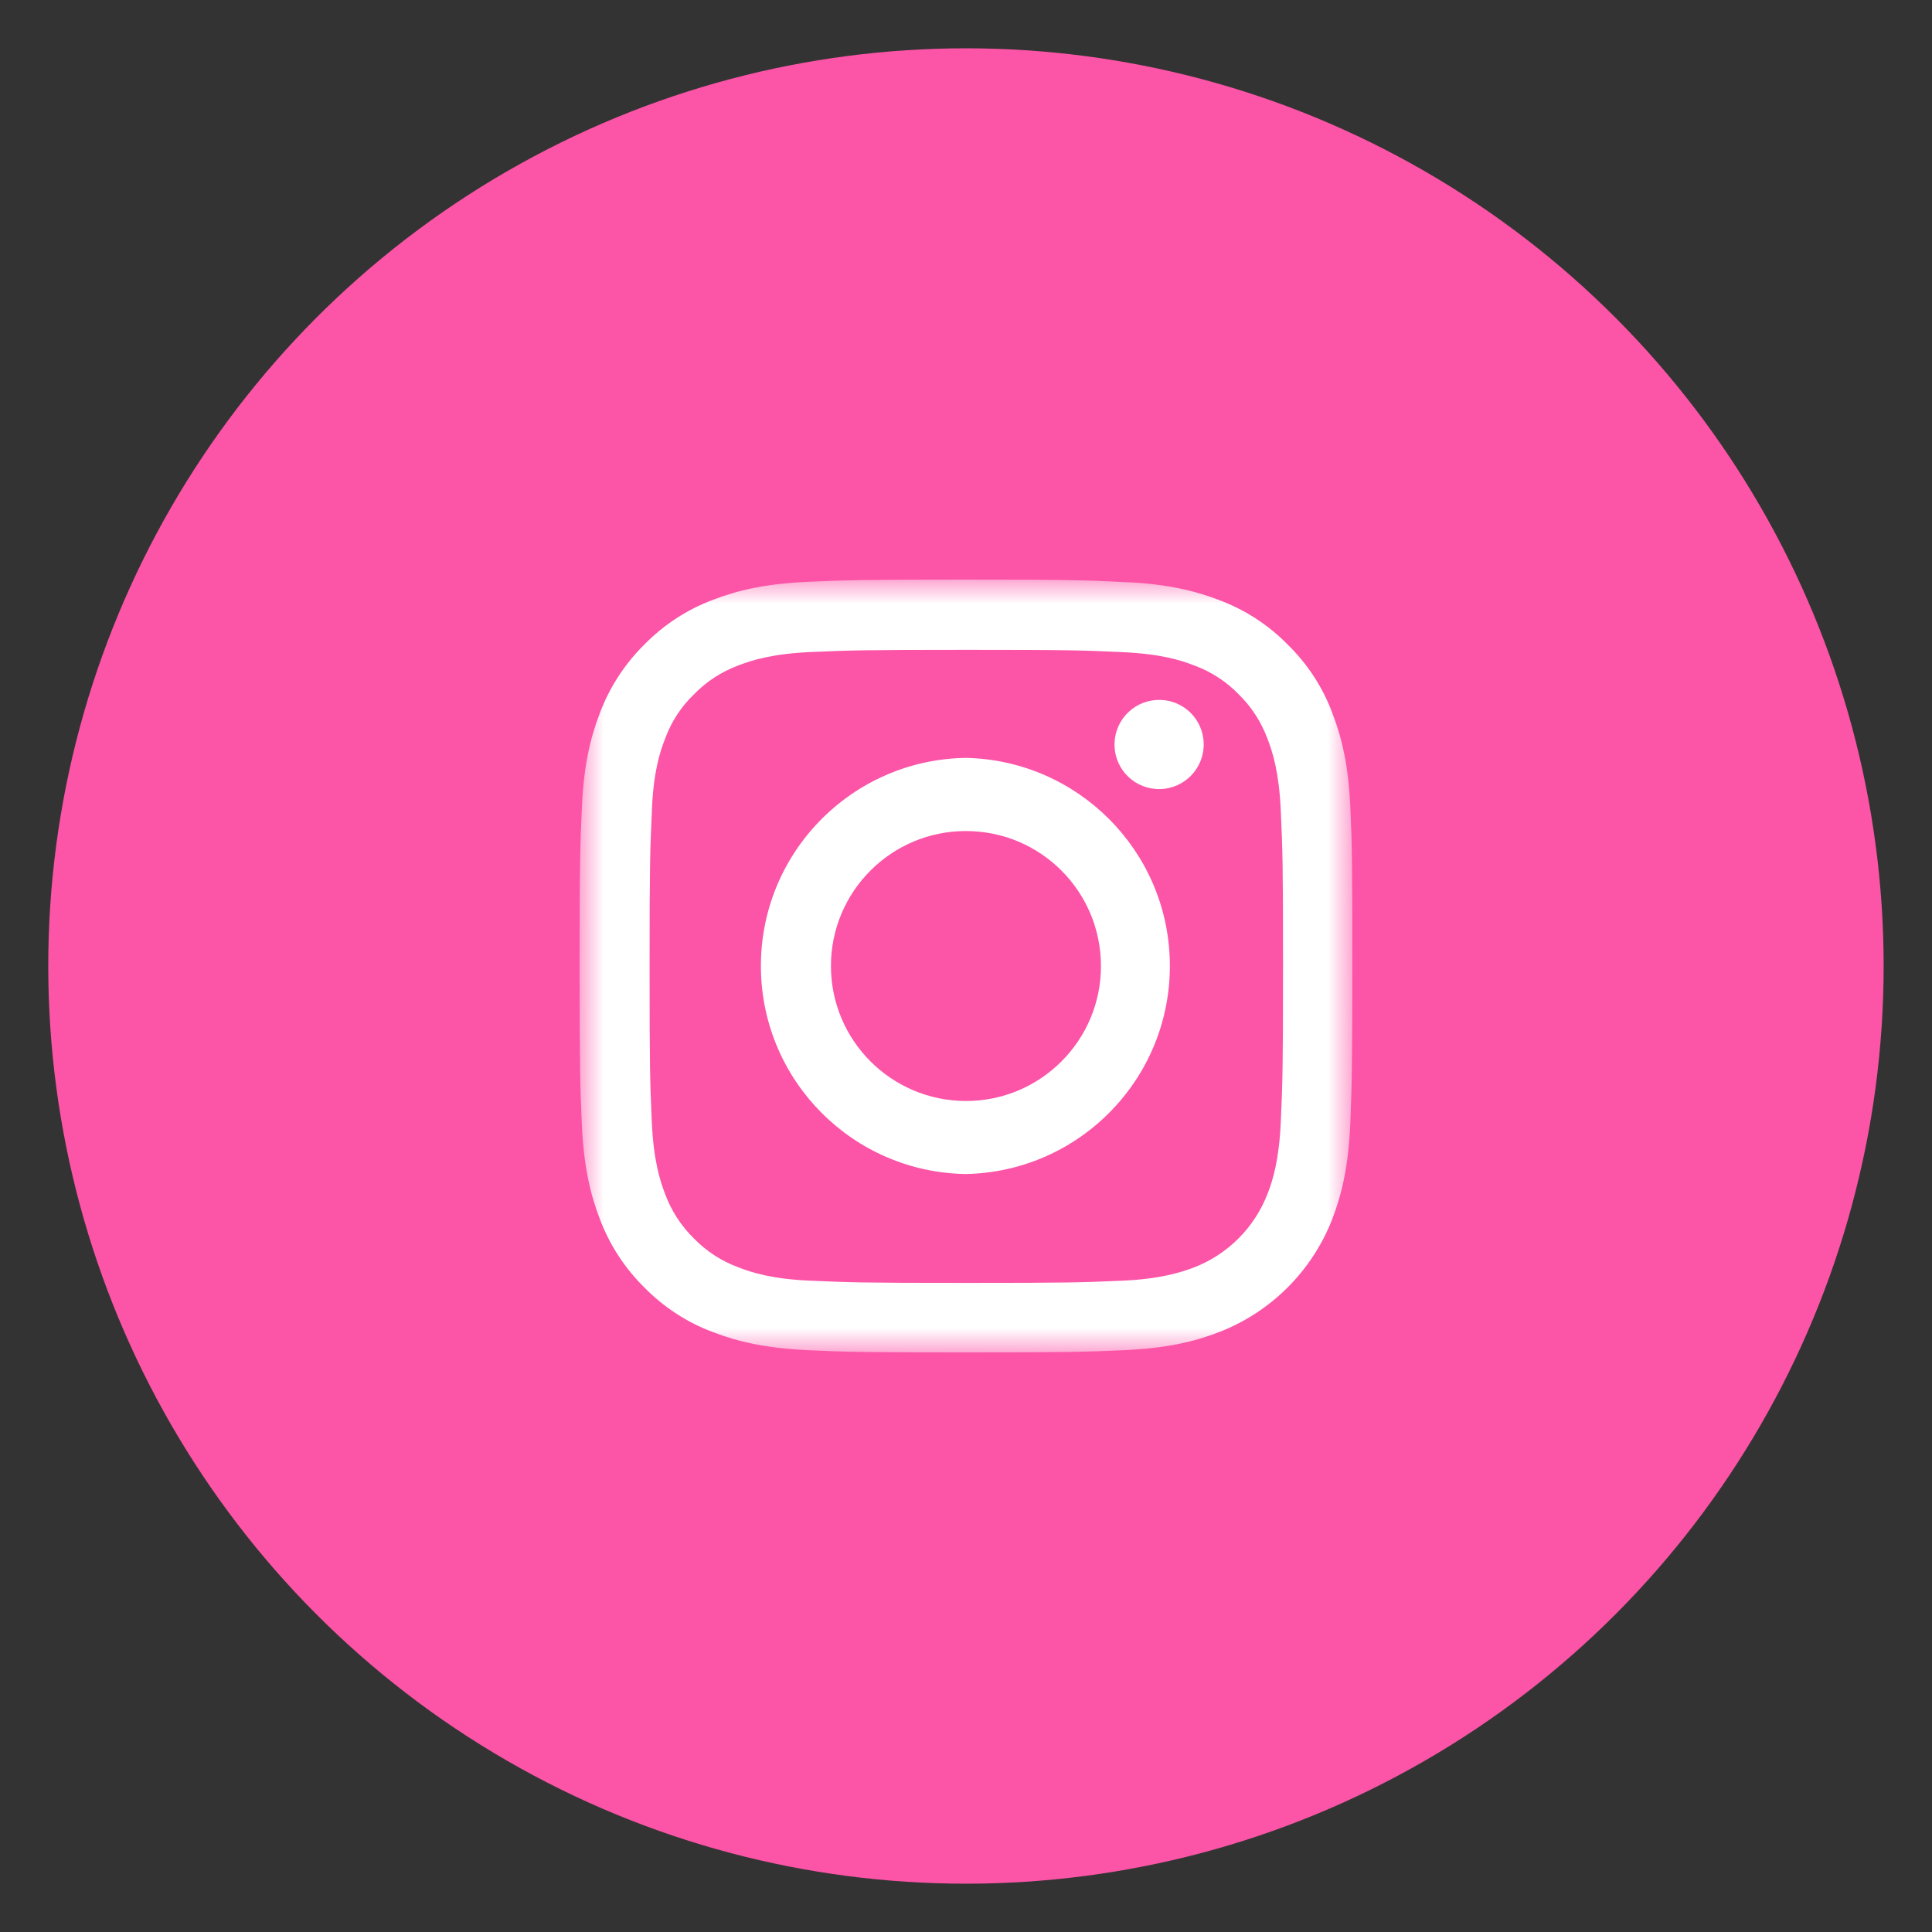 <?xml version="1.0" encoding="utf-8"?>
<!-- Generator: Adobe Illustrator 16.0.0, SVG Export Plug-In . SVG Version: 6.00 Build 0)  -->
<!DOCTYPE svg PUBLIC "-//W3C//DTD SVG 1.1//EN" "http://www.w3.org/Graphics/SVG/1.1/DTD/svg11.dtd">
<svg version="1.1" id="Layer_1" xmlns="http://www.w3.org/2000/svg" xmlns:xlink="http://www.w3.org/1999/xlink" x="0px" y="0px"
	 width="40px" height="40px" viewBox="0 0 40 40" enable-background="new 0 0 40 40" xml:space="preserve">
<rect x="0" y="0" width="40" height="40" fill="#333333" stroke="none"/>
<circle fill="#FC54A7" cx="19.999" cy="20" r="19"/>
<g>
	<g transform="translate(10 10.066)">
		<defs>
			<filter id="Adobe_OpacityMaskFilter" filterUnits="userSpaceOnUse" x="2" y="1.934" width="15.999" height="16">
				<feColorMatrix  type="matrix" values="1 0 0 0 0  0 1 0 0 0  0 0 1 0 0  0 0 0 1 0"/>
			</filter>
		</defs>
		<mask maskUnits="userSpaceOnUse" x="2" y="1.934" width="15.999" height="16" id="_x37_8q4je26ec_2_">
			<g filter="url(#Adobe_OpacityMaskFilter)">
				<path id="hrrwxcomvb_2_" fill="#FFFFFF" d="M2,1.934h15.999v15.999H2V1.934z"/>
			</g>
		</mask>
		<path mask="url(#_x37_8q4je26ec_2_)" fill="#FFFFFF" d="M16.517,13.169c-0.035,0.783-0.165,1.204-0.275,1.484
			c-0.271,0.698-0.82,1.25-1.519,1.521c-0.28,0.106-0.706,0.24-1.483,0.275c-0.846,0.037-1.1,0.046-3.237,0.046
			c-2.134,0-2.391-0.009-3.232-0.046c-0.782-0.034-1.204-0.167-1.485-0.277c-0.347-0.127-0.661-0.332-0.918-0.596
			c-0.265-0.259-0.469-0.573-0.597-0.921c-0.109-0.278-0.24-0.706-0.276-1.483c-0.037-0.844-0.046-1.095-0.046-3.231
			c0-2.135,0.01-2.391,0.048-3.232C3.527,5.928,3.66,5.507,3.771,5.226c0.127-0.347,0.331-0.663,0.6-0.919
			C4.628,4.042,4.943,3.838,5.29,3.71c0.28-0.109,0.706-0.24,1.484-0.276c0.844-0.036,1.098-0.046,3.232-0.046
			c2.138,0,2.392,0.009,3.234,0.048c0.783,0.035,1.204,0.165,1.484,0.275c0.349,0.127,0.663,0.332,0.92,0.596
			c0.266,0.26,0.467,0.572,0.597,0.92c0.11,0.281,0.241,0.706,0.276,1.484c0.038,0.845,0.047,1.097,0.047,3.231
			C16.563,12.077,16.555,12.326,16.517,13.169 M17.957,6.639c-0.037-0.85-0.176-1.435-0.372-1.941
			c-0.199-0.535-0.516-1.019-0.925-1.419c-0.399-0.407-0.884-0.721-1.417-0.921c-0.511-0.197-1.093-0.335-1.942-0.372
			C12.444,1.945,12.171,1.934,10,1.934c-2.173,0-2.444,0.009-3.297,0.047c-0.85,0.038-1.434,0.175-1.941,0.371
			C4.227,2.552,3.743,2.869,3.342,3.277c-0.405,0.4-0.721,0.885-0.921,1.417C2.223,5.202,2.086,5.785,2.048,6.634
			C2.009,7.491,2,7.764,2,9.935s0.009,2.444,0.047,3.296c0.039,0.851,0.176,1.435,0.372,1.941c0.203,0.537,0.517,1.02,0.925,1.421
			c0.4,0.407,0.885,0.723,1.417,0.921c0.511,0.197,1.092,0.333,1.942,0.373c0.853,0.039,1.126,0.047,3.297,0.047
			s2.444-0.009,3.297-0.047c0.852-0.04,1.437-0.176,1.943-0.373c1.075-0.417,1.925-1.266,2.344-2.342
			c0.195-0.507,0.333-1.091,0.371-1.941c0.033-0.854,0.044-1.123,0.044-3.297C17.999,7.764,17.995,7.491,17.957,6.639"/>
	</g>
	<path fill="#FFFFFF" d="M19.999,22.795c-1.543-0.002-2.795-1.252-2.795-2.795c0-1.544,1.251-2.795,2.795-2.794
		c1.546,0,2.795,1.251,2.795,2.795C22.795,21.543,21.543,22.795,19.999,22.795L19.999,22.795 M19.999,15.691
		c-2.379,0.035-4.28,1.991-4.245,4.37c0.033,2.33,1.914,4.212,4.245,4.246c2.379-0.049,4.269-2.017,4.221-4.395
		C24.174,17.602,22.31,15.741,19.999,15.691 M24.921,15.385c0.016,0.509-0.384,0.936-0.894,0.952
		c-0.511,0.016-0.937-0.385-0.952-0.894c0-0.019,0-0.038,0-0.057c0.016-0.51,0.441-0.91,0.952-0.895
		C24.514,14.504,24.907,14.896,24.921,15.385"/>
</g>
</svg>
